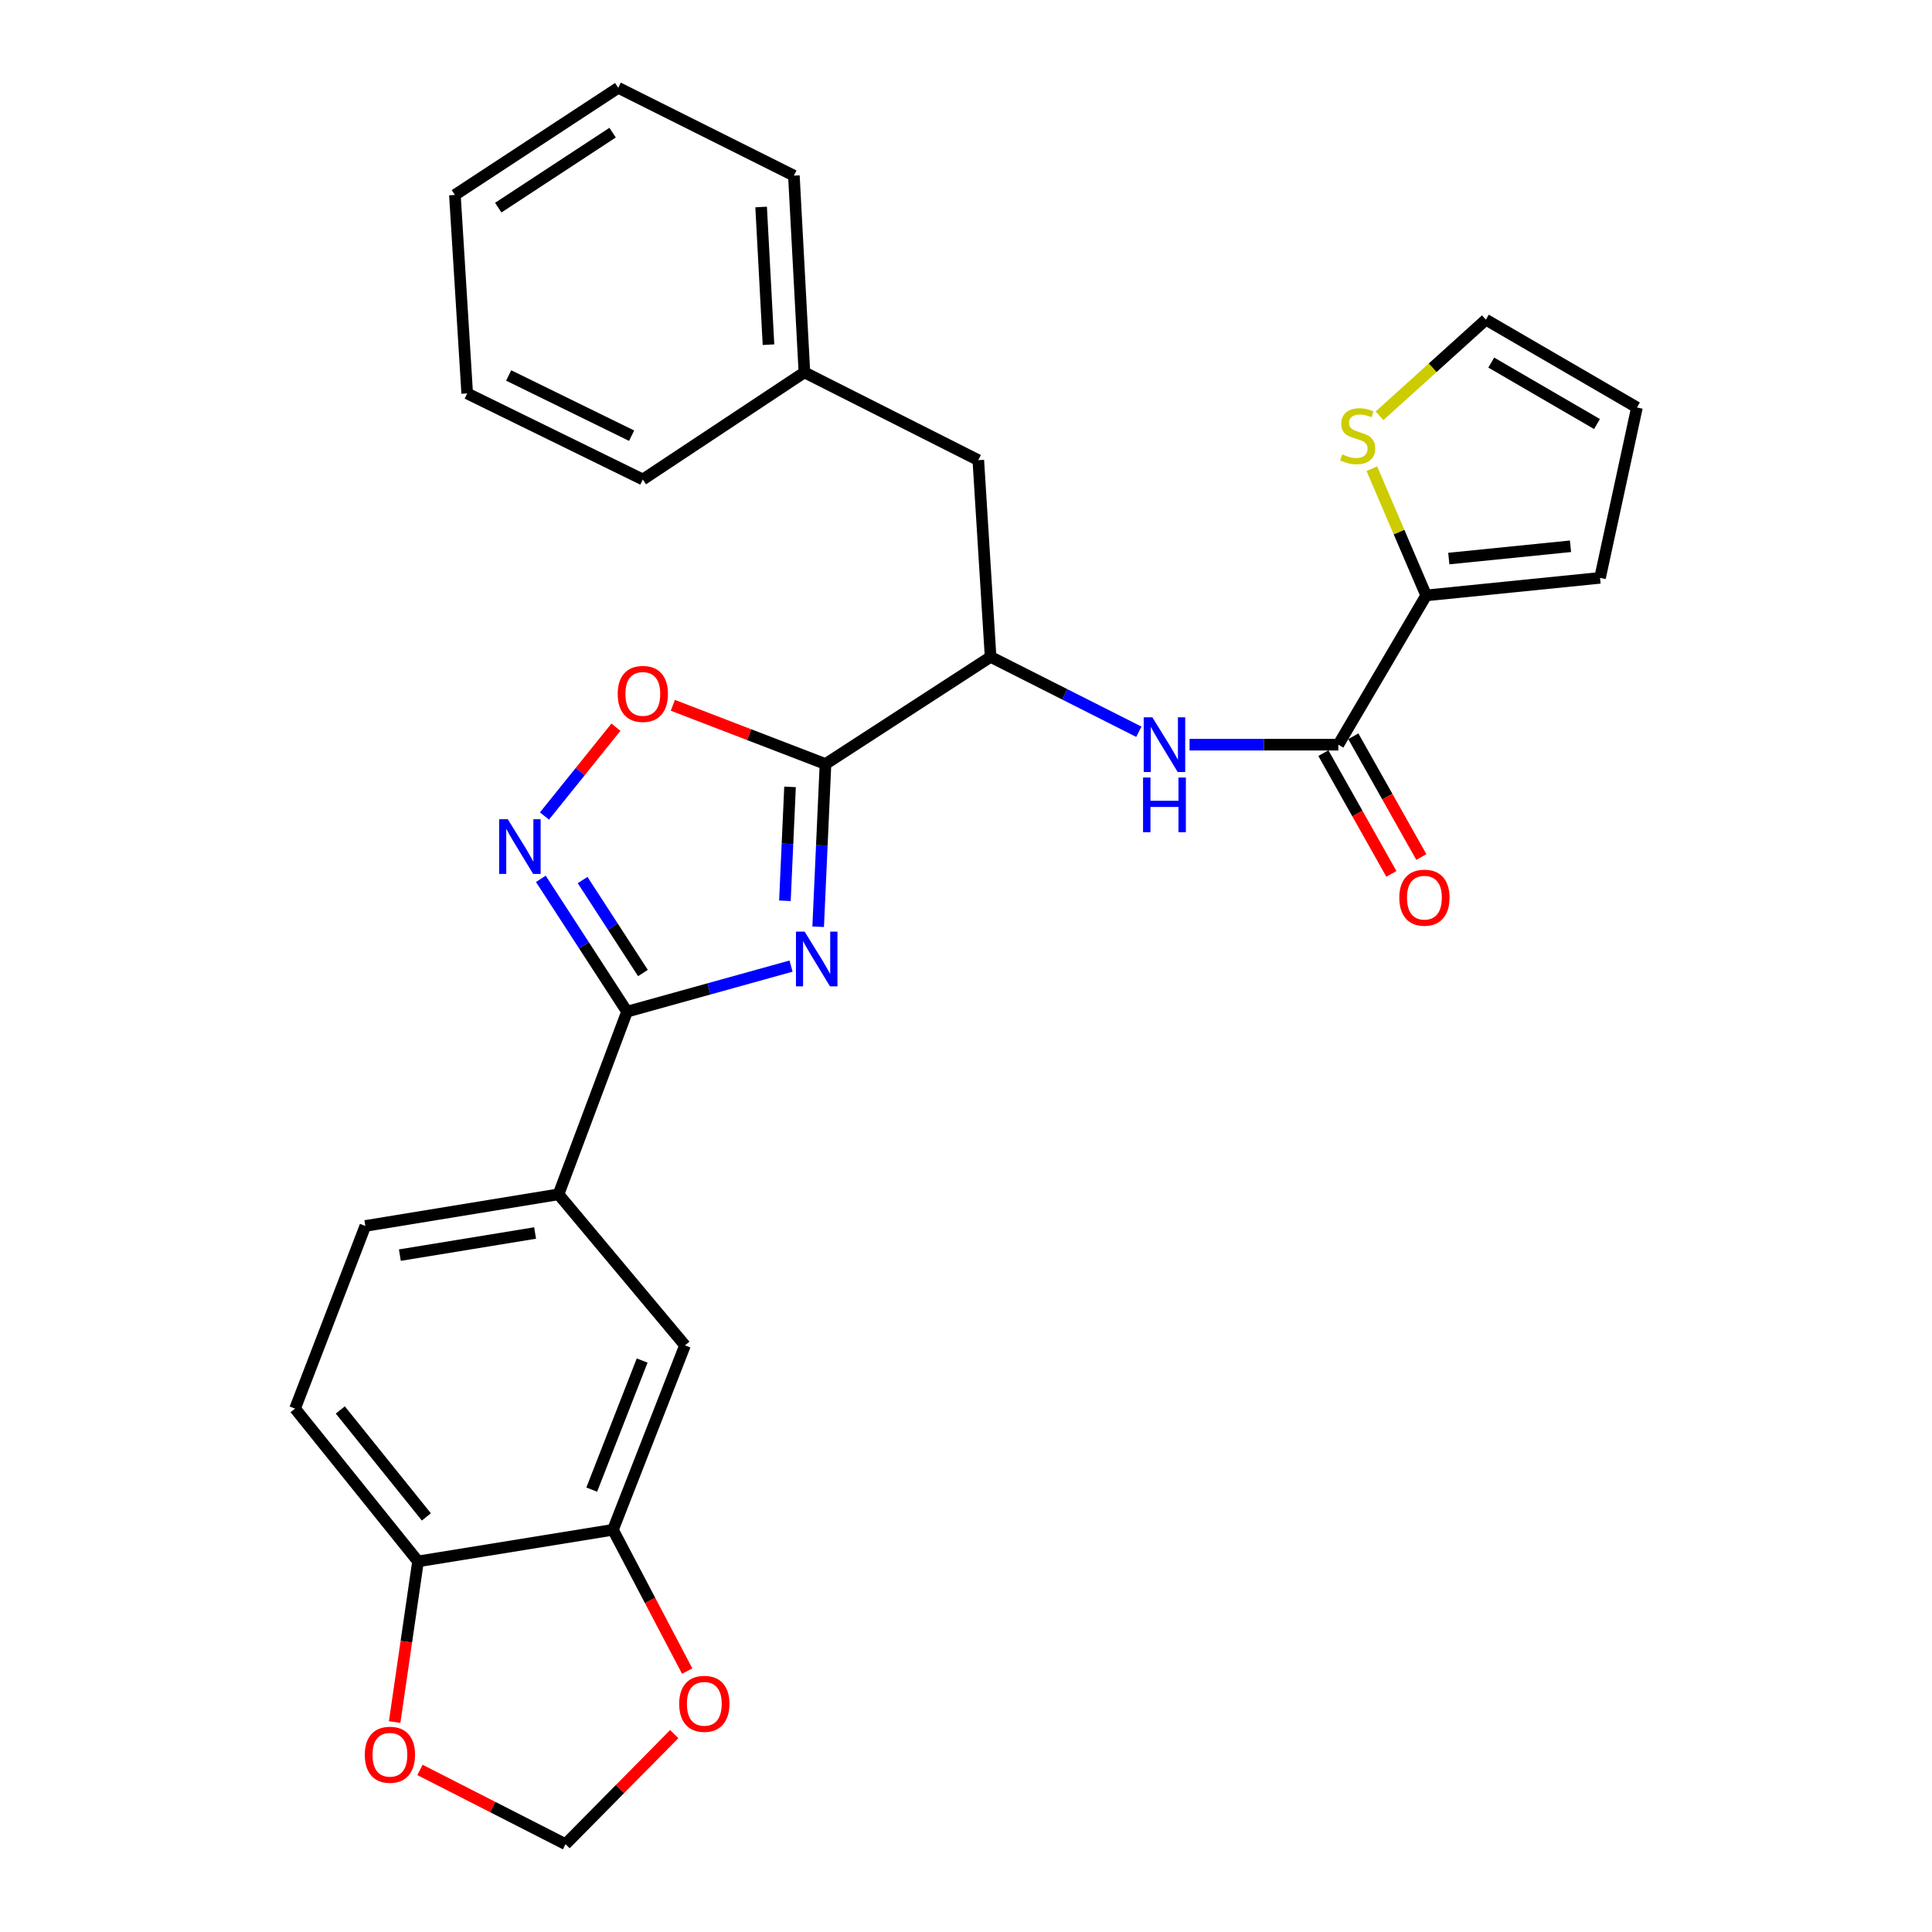 <?xml version='1.0' encoding='iso-8859-1'?>
<svg version='1.1' baseProfile='full'
              xmlns='http://www.w3.org/2000/svg'
                      xmlns:rdkit='http://www.rdkit.org/xml'
                      xmlns:xlink='http://www.w3.org/1999/xlink'
                  xml:space='preserve'
width='1000px' height='1000px' viewBox='0 0 1000 1000'>
<!-- END OF HEADER -->
<rect style='opacity:1.0;fill:#FFFFFF;stroke:none' width='1000' height='1000' x='0' y='0'> </rect>
<path class='bond-0' d='M 589.461,378.755 L 551.094,359.379' style='fill:none;fill-rule:evenodd;stroke:#0000FF;stroke-width:6px;stroke-linecap:butt;stroke-linejoin:miter;stroke-opacity:1' />
<path class='bond-0' d='M 551.094,359.379 L 512.727,340.004' style='fill:none;fill-rule:evenodd;stroke:#000000;stroke-width:6px;stroke-linecap:butt;stroke-linejoin:miter;stroke-opacity:1' />
<path class='bond-1' d='M 615.712,385.451 L 654.22,385.451' style='fill:none;fill-rule:evenodd;stroke:#0000FF;stroke-width:6px;stroke-linecap:butt;stroke-linejoin:miter;stroke-opacity:1' />
<path class='bond-1' d='M 654.22,385.451 L 692.727,385.451' style='fill:none;fill-rule:evenodd;stroke:#000000;stroke-width:6px;stroke-linecap:butt;stroke-linejoin:miter;stroke-opacity:1' />
<path class='bond-2' d='M 324.548,523.634 L 366.996,511.843' style='fill:none;fill-rule:evenodd;stroke:#000000;stroke-width:6px;stroke-linecap:butt;stroke-linejoin:miter;stroke-opacity:1' />
<path class='bond-2' d='M 366.996,511.843 L 409.444,500.052' style='fill:none;fill-rule:evenodd;stroke:#0000FF;stroke-width:6px;stroke-linecap:butt;stroke-linejoin:miter;stroke-opacity:1' />
<path class='bond-3' d='M 324.548,523.634 L 302.242,489.264' style='fill:none;fill-rule:evenodd;stroke:#000000;stroke-width:6px;stroke-linecap:butt;stroke-linejoin:miter;stroke-opacity:1' />
<path class='bond-3' d='M 302.242,489.264 L 279.936,454.893' style='fill:none;fill-rule:evenodd;stroke:#0000FF;stroke-width:6px;stroke-linecap:butt;stroke-linejoin:miter;stroke-opacity:1' />
<path class='bond-3' d='M 332.787,503.633 L 317.172,479.574' style='fill:none;fill-rule:evenodd;stroke:#000000;stroke-width:6px;stroke-linecap:butt;stroke-linejoin:miter;stroke-opacity:1' />
<path class='bond-3' d='M 317.172,479.574 L 301.558,455.515' style='fill:none;fill-rule:evenodd;stroke:#0000FF;stroke-width:6px;stroke-linecap:butt;stroke-linejoin:miter;stroke-opacity:1' />
<path class='bond-4' d='M 324.548,523.634 L 289.088,618.178' style='fill:none;fill-rule:evenodd;stroke:#000000;stroke-width:6px;stroke-linecap:butt;stroke-linejoin:miter;stroke-opacity:1' />
<path class='bond-5' d='M 423.482,479.676 L 425.376,437.567' style='fill:none;fill-rule:evenodd;stroke:#0000FF;stroke-width:6px;stroke-linecap:butt;stroke-linejoin:miter;stroke-opacity:1' />
<path class='bond-5' d='M 425.376,437.567 L 427.27,395.459' style='fill:none;fill-rule:evenodd;stroke:#000000;stroke-width:6px;stroke-linecap:butt;stroke-linejoin:miter;stroke-opacity:1' />
<path class='bond-5' d='M 406.269,466.243 L 407.594,436.767' style='fill:none;fill-rule:evenodd;stroke:#0000FF;stroke-width:6px;stroke-linecap:butt;stroke-linejoin:miter;stroke-opacity:1' />
<path class='bond-5' d='M 407.594,436.767 L 408.92,407.291' style='fill:none;fill-rule:evenodd;stroke:#000000;stroke-width:6px;stroke-linecap:butt;stroke-linejoin:miter;stroke-opacity:1' />
<path class='bond-6' d='M 427.27,395.459 L 387.764,380.261' style='fill:none;fill-rule:evenodd;stroke:#000000;stroke-width:6px;stroke-linecap:butt;stroke-linejoin:miter;stroke-opacity:1' />
<path class='bond-6' d='M 387.764,380.261 L 348.258,365.064' style='fill:none;fill-rule:evenodd;stroke:#FF0000;stroke-width:6px;stroke-linecap:butt;stroke-linejoin:miter;stroke-opacity:1' />
<path class='bond-7' d='M 427.27,395.459 L 512.727,340.004' style='fill:none;fill-rule:evenodd;stroke:#000000;stroke-width:6px;stroke-linecap:butt;stroke-linejoin:miter;stroke-opacity:1' />
<path class='bond-8' d='M 318.81,376.387 L 300.313,399.379' style='fill:none;fill-rule:evenodd;stroke:#FF0000;stroke-width:6px;stroke-linecap:butt;stroke-linejoin:miter;stroke-opacity:1' />
<path class='bond-8' d='M 300.313,399.379 L 281.816,422.372' style='fill:none;fill-rule:evenodd;stroke:#0000FF;stroke-width:6px;stroke-linecap:butt;stroke-linejoin:miter;stroke-opacity:1' />
<path class='bond-9' d='M 317.27,791.82 L 354.55,696.366' style='fill:none;fill-rule:evenodd;stroke:#000000;stroke-width:6px;stroke-linecap:butt;stroke-linejoin:miter;stroke-opacity:1' />
<path class='bond-9' d='M 306.282,771.027 L 332.378,704.209' style='fill:none;fill-rule:evenodd;stroke:#000000;stroke-width:6px;stroke-linecap:butt;stroke-linejoin:miter;stroke-opacity:1' />
<path class='bond-10' d='M 317.27,791.82 L 336.48,828.387' style='fill:none;fill-rule:evenodd;stroke:#000000;stroke-width:6px;stroke-linecap:butt;stroke-linejoin:miter;stroke-opacity:1' />
<path class='bond-10' d='M 336.48,828.387 L 355.689,864.954' style='fill:none;fill-rule:evenodd;stroke:#FF0000;stroke-width:6px;stroke-linecap:butt;stroke-linejoin:miter;stroke-opacity:1' />
<path class='bond-11' d='M 317.27,791.82 L 216.368,808.176' style='fill:none;fill-rule:evenodd;stroke:#000000;stroke-width:6px;stroke-linecap:butt;stroke-linejoin:miter;stroke-opacity:1' />
<path class='bond-12' d='M 216.368,808.176 L 152.725,729.087' style='fill:none;fill-rule:evenodd;stroke:#000000;stroke-width:6px;stroke-linecap:butt;stroke-linejoin:miter;stroke-opacity:1' />
<path class='bond-12' d='M 220.688,785.154 L 176.139,729.792' style='fill:none;fill-rule:evenodd;stroke:#000000;stroke-width:6px;stroke-linecap:butt;stroke-linejoin:miter;stroke-opacity:1' />
<path class='bond-13' d='M 216.368,808.176 L 210.32,849.754' style='fill:none;fill-rule:evenodd;stroke:#000000;stroke-width:6px;stroke-linecap:butt;stroke-linejoin:miter;stroke-opacity:1' />
<path class='bond-13' d='M 210.32,849.754 L 204.272,891.332' style='fill:none;fill-rule:evenodd;stroke:#FF0000;stroke-width:6px;stroke-linecap:butt;stroke-linejoin:miter;stroke-opacity:1' />
<path class='bond-14' d='M 348.992,897.568 L 320.859,926.057' style='fill:none;fill-rule:evenodd;stroke:#FF0000;stroke-width:6px;stroke-linecap:butt;stroke-linejoin:miter;stroke-opacity:1' />
<path class='bond-14' d='M 320.859,926.057 L 292.727,954.545' style='fill:none;fill-rule:evenodd;stroke:#000000;stroke-width:6px;stroke-linecap:butt;stroke-linejoin:miter;stroke-opacity:1' />
<path class='bond-15' d='M 217.373,916.11 L 255.05,935.328' style='fill:none;fill-rule:evenodd;stroke:#FF0000;stroke-width:6px;stroke-linecap:butt;stroke-linejoin:miter;stroke-opacity:1' />
<path class='bond-15' d='M 255.05,935.328 L 292.727,954.545' style='fill:none;fill-rule:evenodd;stroke:#000000;stroke-width:6px;stroke-linecap:butt;stroke-linejoin:miter;stroke-opacity:1' />
<path class='bond-16' d='M 354.55,696.366 L 289.088,618.178' style='fill:none;fill-rule:evenodd;stroke:#000000;stroke-width:6px;stroke-linecap:butt;stroke-linejoin:miter;stroke-opacity:1' />
<path class='bond-17' d='M 289.088,618.178 L 189.095,634.543' style='fill:none;fill-rule:evenodd;stroke:#000000;stroke-width:6px;stroke-linecap:butt;stroke-linejoin:miter;stroke-opacity:1' />
<path class='bond-17' d='M 276.964,638.198 L 206.969,649.654' style='fill:none;fill-rule:evenodd;stroke:#000000;stroke-width:6px;stroke-linecap:butt;stroke-linejoin:miter;stroke-opacity:1' />
<path class='bond-18' d='M 152.725,729.087 L 189.095,634.543' style='fill:none;fill-rule:evenodd;stroke:#000000;stroke-width:6px;stroke-linecap:butt;stroke-linejoin:miter;stroke-opacity:1' />
<path class='bond-19' d='M 512.727,340.004 L 506.368,238.182' style='fill:none;fill-rule:evenodd;stroke:#000000;stroke-width:6px;stroke-linecap:butt;stroke-linejoin:miter;stroke-opacity:1' />
<path class='bond-20' d='M 506.368,238.182 L 416.363,192.734' style='fill:none;fill-rule:evenodd;stroke:#000000;stroke-width:6px;stroke-linecap:butt;stroke-linejoin:miter;stroke-opacity:1' />
<path class='bond-21' d='M 416.363,192.734 L 410.914,90.912' style='fill:none;fill-rule:evenodd;stroke:#000000;stroke-width:6px;stroke-linecap:butt;stroke-linejoin:miter;stroke-opacity:1' />
<path class='bond-21' d='M 397.772,178.412 L 393.958,107.136' style='fill:none;fill-rule:evenodd;stroke:#000000;stroke-width:6px;stroke-linecap:butt;stroke-linejoin:miter;stroke-opacity:1' />
<path class='bond-22' d='M 416.363,192.734 L 332.726,248.179' style='fill:none;fill-rule:evenodd;stroke:#000000;stroke-width:6px;stroke-linecap:butt;stroke-linejoin:miter;stroke-opacity:1' />
<path class='bond-23' d='M 410.914,90.912 L 319.999,45.455' style='fill:none;fill-rule:evenodd;stroke:#000000;stroke-width:6px;stroke-linecap:butt;stroke-linejoin:miter;stroke-opacity:1' />
<path class='bond-24' d='M 332.726,248.179 L 241.821,203.641' style='fill:none;fill-rule:evenodd;stroke:#000000;stroke-width:6px;stroke-linecap:butt;stroke-linejoin:miter;stroke-opacity:1' />
<path class='bond-24' d='M 326.921,225.514 L 263.288,194.338' style='fill:none;fill-rule:evenodd;stroke:#000000;stroke-width:6px;stroke-linecap:butt;stroke-linejoin:miter;stroke-opacity:1' />
<path class='bond-25' d='M 241.821,203.641 L 235.453,100.909' style='fill:none;fill-rule:evenodd;stroke:#000000;stroke-width:6px;stroke-linecap:butt;stroke-linejoin:miter;stroke-opacity:1' />
<path class='bond-26' d='M 319.999,45.455 L 235.453,100.909' style='fill:none;fill-rule:evenodd;stroke:#000000;stroke-width:6px;stroke-linecap:butt;stroke-linejoin:miter;stroke-opacity:1' />
<path class='bond-26' d='M 317.079,68.656 L 257.897,107.475' style='fill:none;fill-rule:evenodd;stroke:#000000;stroke-width:6px;stroke-linecap:butt;stroke-linejoin:miter;stroke-opacity:1' />
<path class='bond-27' d='M 738.185,308.183 L 692.727,385.451' style='fill:none;fill-rule:evenodd;stroke:#000000;stroke-width:6px;stroke-linecap:butt;stroke-linejoin:miter;stroke-opacity:1' />
<path class='bond-28' d='M 738.185,308.183 L 724.126,275.384' style='fill:none;fill-rule:evenodd;stroke:#000000;stroke-width:6px;stroke-linecap:butt;stroke-linejoin:miter;stroke-opacity:1' />
<path class='bond-28' d='M 724.126,275.384 L 710.067,242.585' style='fill:none;fill-rule:evenodd;stroke:#CCCC00;stroke-width:6px;stroke-linecap:butt;stroke-linejoin:miter;stroke-opacity:1' />
<path class='bond-29' d='M 738.185,308.183 L 828.18,299.095' style='fill:none;fill-rule:evenodd;stroke:#000000;stroke-width:6px;stroke-linecap:butt;stroke-linejoin:miter;stroke-opacity:1' />
<path class='bond-29' d='M 749.896,289.11 L 812.893,282.749' style='fill:none;fill-rule:evenodd;stroke:#000000;stroke-width:6px;stroke-linecap:butt;stroke-linejoin:miter;stroke-opacity:1' />
<path class='bond-30' d='M 684.973,389.819 L 702.575,421.073' style='fill:none;fill-rule:evenodd;stroke:#000000;stroke-width:6px;stroke-linecap:butt;stroke-linejoin:miter;stroke-opacity:1' />
<path class='bond-30' d='M 702.575,421.073 L 720.177,452.327' style='fill:none;fill-rule:evenodd;stroke:#FF0000;stroke-width:6px;stroke-linecap:butt;stroke-linejoin:miter;stroke-opacity:1' />
<path class='bond-30' d='M 700.482,381.084 L 718.084,412.339' style='fill:none;fill-rule:evenodd;stroke:#000000;stroke-width:6px;stroke-linecap:butt;stroke-linejoin:miter;stroke-opacity:1' />
<path class='bond-30' d='M 718.084,412.339 L 735.686,443.593' style='fill:none;fill-rule:evenodd;stroke:#FF0000;stroke-width:6px;stroke-linecap:butt;stroke-linejoin:miter;stroke-opacity:1' />
<path class='bond-31' d='M 714.041,215.225 L 741.564,190.343' style='fill:none;fill-rule:evenodd;stroke:#CCCC00;stroke-width:6px;stroke-linecap:butt;stroke-linejoin:miter;stroke-opacity:1' />
<path class='bond-31' d='M 741.564,190.343 L 769.086,165.462' style='fill:none;fill-rule:evenodd;stroke:#000000;stroke-width:6px;stroke-linecap:butt;stroke-linejoin:miter;stroke-opacity:1' />
<path class='bond-32' d='M 828.18,299.095 L 847.275,210.909' style='fill:none;fill-rule:evenodd;stroke:#000000;stroke-width:6px;stroke-linecap:butt;stroke-linejoin:miter;stroke-opacity:1' />
<path class='bond-33' d='M 769.086,165.462 L 847.275,210.909' style='fill:none;fill-rule:evenodd;stroke:#000000;stroke-width:6px;stroke-linecap:butt;stroke-linejoin:miter;stroke-opacity:1' />
<path class='bond-33' d='M 771.87,187.667 L 826.602,219.481' style='fill:none;fill-rule:evenodd;stroke:#000000;stroke-width:6px;stroke-linecap:butt;stroke-linejoin:miter;stroke-opacity:1' />
<path  class='atom-0' d='M 596.462 371.291
L 605.742 386.291
Q 606.662 387.771, 608.142 390.451
Q 609.622 393.131, 609.702 393.291
L 609.702 371.291
L 613.462 371.291
L 613.462 399.611
L 609.582 399.611
L 599.622 383.211
Q 598.462 381.291, 597.222 379.091
Q 596.022 376.891, 595.662 376.211
L 595.662 399.611
L 591.982 399.611
L 591.982 371.291
L 596.462 371.291
' fill='#0000FF'/>
<path  class='atom-0' d='M 591.642 402.443
L 595.482 402.443
L 595.482 414.483
L 609.962 414.483
L 609.962 402.443
L 613.802 402.443
L 613.802 430.763
L 609.962 430.763
L 609.962 417.683
L 595.482 417.683
L 595.482 430.763
L 591.642 430.763
L 591.642 402.443
' fill='#0000FF'/>
<path  class='atom-2' d='M 416.471 482.201
L 425.751 497.201
Q 426.671 498.681, 428.151 501.361
Q 429.631 504.041, 429.711 504.201
L 429.711 482.201
L 433.471 482.201
L 433.471 510.521
L 429.591 510.521
L 419.631 494.121
Q 418.471 492.201, 417.231 490.001
Q 416.031 487.801, 415.671 487.121
L 415.671 510.521
L 411.991 510.521
L 411.991 482.201
L 416.471 482.201
' fill='#0000FF'/>
<path  class='atom-4' d='M 319.726 359.169
Q 319.726 352.369, 323.086 348.569
Q 326.446 344.769, 332.726 344.769
Q 339.006 344.769, 342.366 348.569
Q 345.726 352.369, 345.726 359.169
Q 345.726 366.049, 342.326 369.969
Q 338.926 373.849, 332.726 373.849
Q 326.486 373.849, 323.086 369.969
Q 319.726 366.089, 319.726 359.169
M 332.726 370.649
Q 337.046 370.649, 339.366 367.769
Q 341.726 364.849, 341.726 359.169
Q 341.726 353.609, 339.366 350.809
Q 337.046 347.969, 332.726 347.969
Q 328.406 347.969, 326.046 350.769
Q 323.726 353.569, 323.726 359.169
Q 323.726 364.889, 326.046 367.769
Q 328.406 370.649, 332.726 370.649
' fill='#FF0000'/>
<path  class='atom-5' d='M 262.833 424.027
L 272.113 439.027
Q 273.033 440.507, 274.513 443.187
Q 275.993 445.867, 276.073 446.027
L 276.073 424.027
L 279.833 424.027
L 279.833 452.347
L 275.953 452.347
L 265.993 435.947
Q 264.833 434.027, 263.593 431.827
Q 262.393 429.627, 262.033 428.947
L 262.033 452.347
L 258.353 452.347
L 258.353 424.027
L 262.833 424.027
' fill='#0000FF'/>
<path  class='atom-8' d='M 351.547 881.895
Q 351.547 875.095, 354.907 871.295
Q 358.267 867.495, 364.547 867.495
Q 370.827 867.495, 374.187 871.295
Q 377.547 875.095, 377.547 881.895
Q 377.547 888.775, 374.147 892.695
Q 370.747 896.575, 364.547 896.575
Q 358.307 896.575, 354.907 892.695
Q 351.547 888.815, 351.547 881.895
M 364.547 893.375
Q 368.867 893.375, 371.187 890.495
Q 373.547 887.575, 373.547 881.895
Q 373.547 876.335, 371.187 873.535
Q 368.867 870.695, 364.547 870.695
Q 360.227 870.695, 357.867 873.495
Q 355.547 876.295, 355.547 881.895
Q 355.547 887.615, 357.867 890.495
Q 360.227 893.375, 364.547 893.375
' fill='#FF0000'/>
<path  class='atom-9' d='M 188.822 908.258
Q 188.822 901.458, 192.182 897.658
Q 195.542 893.858, 201.822 893.858
Q 208.102 893.858, 211.462 897.658
Q 214.822 901.458, 214.822 908.258
Q 214.822 915.138, 211.422 919.058
Q 208.022 922.938, 201.822 922.938
Q 195.582 922.938, 192.182 919.058
Q 188.822 915.178, 188.822 908.258
M 201.822 919.738
Q 206.142 919.738, 208.462 916.858
Q 210.822 913.938, 210.822 908.258
Q 210.822 902.698, 208.462 899.898
Q 206.142 897.058, 201.822 897.058
Q 197.502 897.058, 195.142 899.858
Q 192.822 902.658, 192.822 908.258
Q 192.822 913.978, 195.142 916.858
Q 197.502 919.738, 201.822 919.738
' fill='#FF0000'/>
<path  class='atom-25' d='M 694.724 235.175
Q 695.044 235.295, 696.364 235.855
Q 697.684 236.415, 699.124 236.775
Q 700.604 237.095, 702.044 237.095
Q 704.724 237.095, 706.284 235.815
Q 707.844 234.495, 707.844 232.215
Q 707.844 230.655, 707.044 229.695
Q 706.284 228.735, 705.084 228.215
Q 703.884 227.695, 701.884 227.095
Q 699.364 226.335, 697.844 225.615
Q 696.364 224.895, 695.284 223.375
Q 694.244 221.855, 694.244 219.295
Q 694.244 215.735, 696.644 213.535
Q 699.084 211.335, 703.884 211.335
Q 707.164 211.335, 710.884 212.895
L 709.964 215.975
Q 706.564 214.575, 704.004 214.575
Q 701.244 214.575, 699.724 215.735
Q 698.204 216.855, 698.244 218.815
Q 698.244 220.335, 699.004 221.255
Q 699.804 222.175, 700.924 222.695
Q 702.084 223.215, 704.004 223.815
Q 706.564 224.615, 708.084 225.415
Q 709.604 226.215, 710.684 227.855
Q 711.804 229.455, 711.804 232.215
Q 711.804 236.135, 709.164 238.255
Q 706.564 240.335, 702.204 240.335
Q 699.684 240.335, 697.764 239.775
Q 695.884 239.255, 693.644 238.335
L 694.724 235.175
' fill='#CCCC00'/>
<path  class='atom-28' d='M 724.275 464.63
Q 724.275 457.83, 727.635 454.03
Q 730.995 450.23, 737.275 450.23
Q 743.555 450.23, 746.915 454.03
Q 750.275 457.83, 750.275 464.63
Q 750.275 471.51, 746.875 475.43
Q 743.475 479.31, 737.275 479.31
Q 731.035 479.31, 727.635 475.43
Q 724.275 471.55, 724.275 464.63
M 737.275 476.11
Q 741.595 476.11, 743.915 473.23
Q 746.275 470.31, 746.275 464.63
Q 746.275 459.07, 743.915 456.27
Q 741.595 453.43, 737.275 453.43
Q 732.955 453.43, 730.595 456.23
Q 728.275 459.03, 728.275 464.63
Q 728.275 470.35, 730.595 473.23
Q 732.955 476.11, 737.275 476.11
' fill='#FF0000'/>
</svg>
